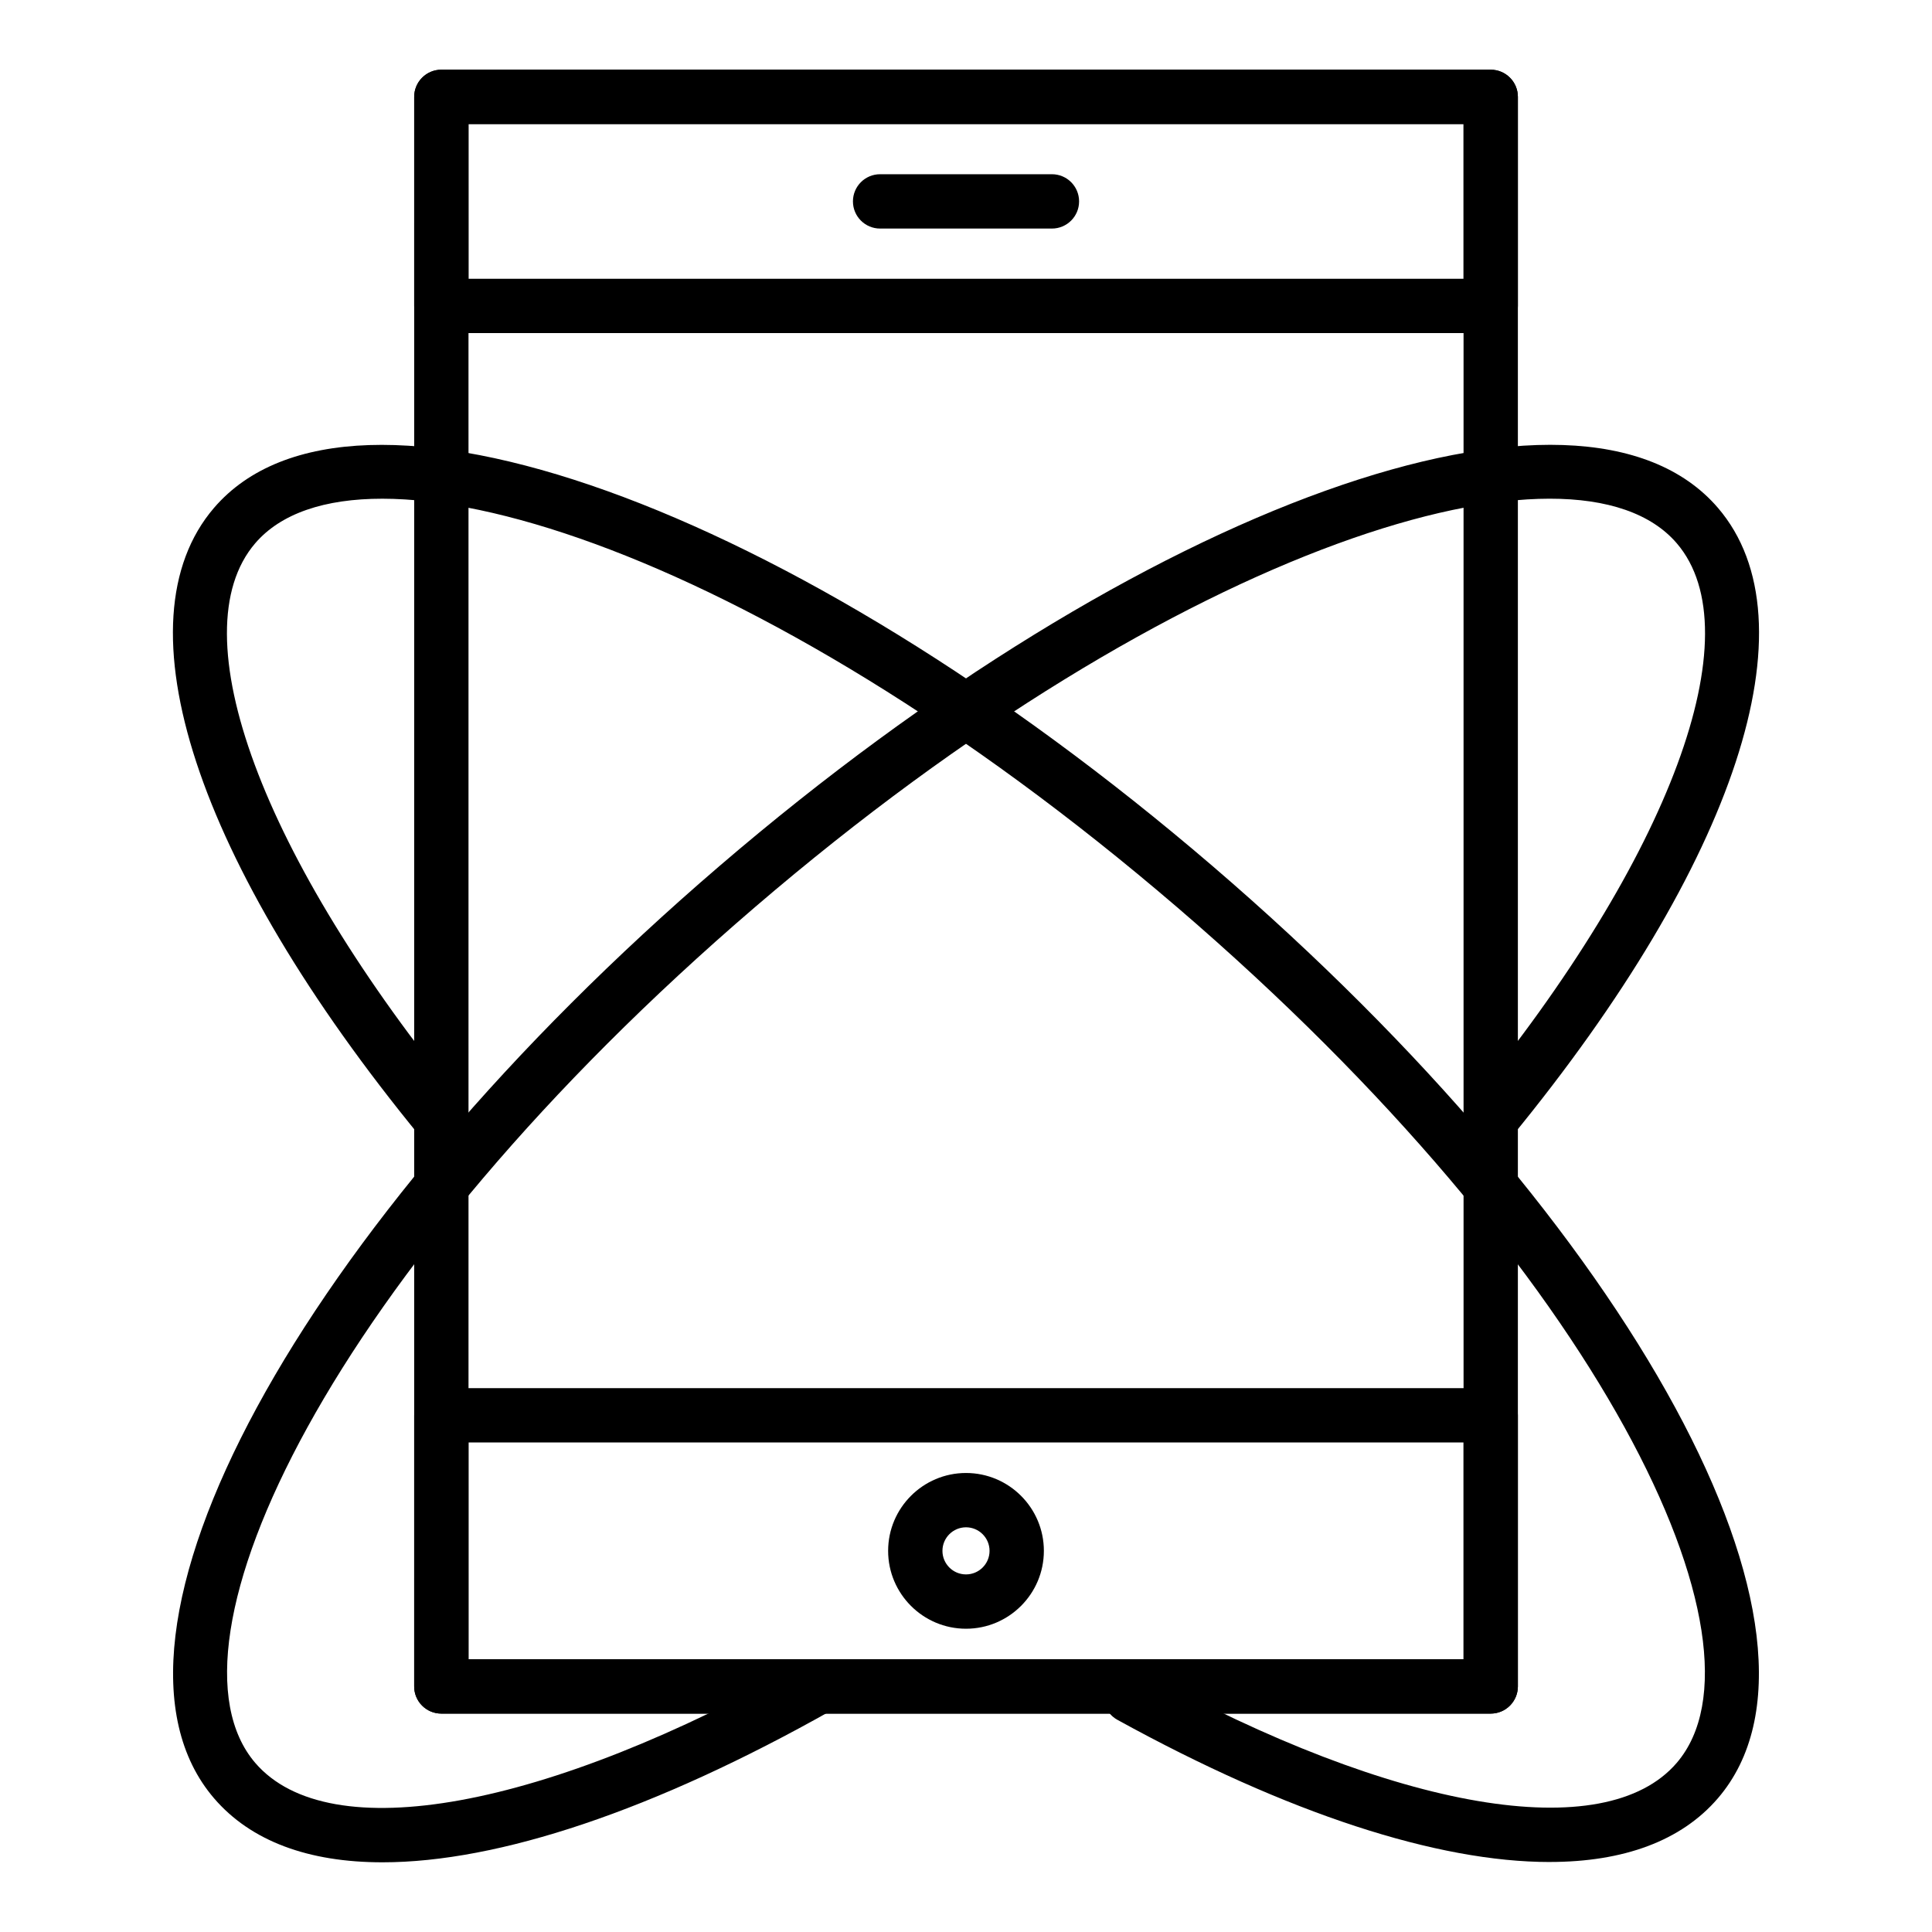 <?xml version="1.0" encoding="UTF-8"?>
<!-- Uploaded to: ICON Repo, www.iconrepo.com, Generator: ICON Repo Mixer Tools -->
<svg fill="#000000" width="800px" height="800px" version="1.1" viewBox="144 144 512 512" xmlns="http://www.w3.org/2000/svg">
 <g>
  <path d="m245.38 637.53c-19.625 0.008-34.898-5.602-44.66-16.973-36.613-42.672 22.246-151.2 133.98-247.08 111.75-95.879 227.97-137.55 264.58-94.879 25.844 30.137 4.898 93.992-54.668 166.65-2.516 3.066-7.051 3.527-10.129 1.004s-3.519-7.059-1.004-10.129c53.184-64.875 75.242-124.41 54.879-148.15-27.012-31.496-131.61-0.227-244.28 96.426-112.67 96.672-159.45 195.31-132.44 226.78 19.582 22.816 76.789 12.406 145.79-26.527 3.473-1.961 7.859-0.73 9.805 2.734 1.953 3.457 0.73 7.852-2.734 9.805-47.273 26.676-88.488 40.34-119.12 40.34z"/>
  <path d="m554.66 637.45c-29.66 0-69.238-12.742-114.54-37.68-3.481-1.918-4.75-6.289-2.832-9.777 1.91-3.484 6.289-4.746 9.777-2.832 66.793 36.766 122.25 46.215 141.29 24.016 27.004-31.469-19.77-130.11-132.44-226.78-112.66-96.648-217.27-127.91-244.28-96.426-20.363 23.734 1.695 83.27 54.879 148.14 2.516 3.07 2.074 7.606-1.004 10.129-3.086 2.516-7.613 2.066-10.129-1.004-59.566-72.656-80.52-136.51-54.668-166.64 36.617-42.641 152.83-0.984 264.58 94.879 111.74 95.875 170.6 204.41 133.98 247.07-9.715 11.316-24.992 16.898-44.617 16.898z"/>
  <path d="m422.77 204.57h-45.531c-3.977 0-7.199-3.219-7.199-7.199 0-3.977 3.219-7.199 7.199-7.199h45.531c3.977 0 7.199 3.219 7.199 7.199 0 3.981-3.223 7.199-7.199 7.199z"/>
  <path d="m539.05 598.12h-278.09c-3.977 0-7.199-3.219-7.199-7.199l0.004-421.25c0-3.977 3.219-7.199 7.199-7.199h278.09c3.977 0 7.199 3.219 7.199 7.199v421.25c-0.008 3.981-3.227 7.199-7.203 7.199zm-270.89-14.395h263.7l-0.004-406.86h-263.7z"/>
  <path d="m400 575.63c-11.379 0-20.637-9.258-20.637-20.637s9.258-20.637 20.637-20.637 20.637 9.258 20.637 20.637-9.258 20.637-20.637 20.637zm0-26.879c-3.445 0-6.242 2.797-6.242 6.242 0 3.445 2.797 6.242 6.242 6.242s6.242-2.797 6.242-6.242c0-3.445-2.797-6.242-6.242-6.242z"/>
  <path d="m539.05 598.12h-278.09c-3.977 0-7.199-3.219-7.199-7.199l0.004-71.852c0-3.977 3.219-7.199 7.199-7.199h278.09c3.977 0 7.199 3.219 7.199 7.199v71.852c-0.008 3.981-3.227 7.199-7.203 7.199zm-270.89-14.395h263.7l-0.004-57.461h-263.7z"/>
  <path d="m539.05 232.27h-278.09c-3.977 0-7.199-3.219-7.199-7.199l0.004-55.398c0-3.977 3.219-7.199 7.199-7.199h278.09c3.977 0 7.199 3.219 7.199 7.199v55.398c-0.008 3.981-3.227 7.199-7.203 7.199zm-270.89-14.395h263.7l-0.004-41.004h-263.7z"/>
 </g>
</svg>